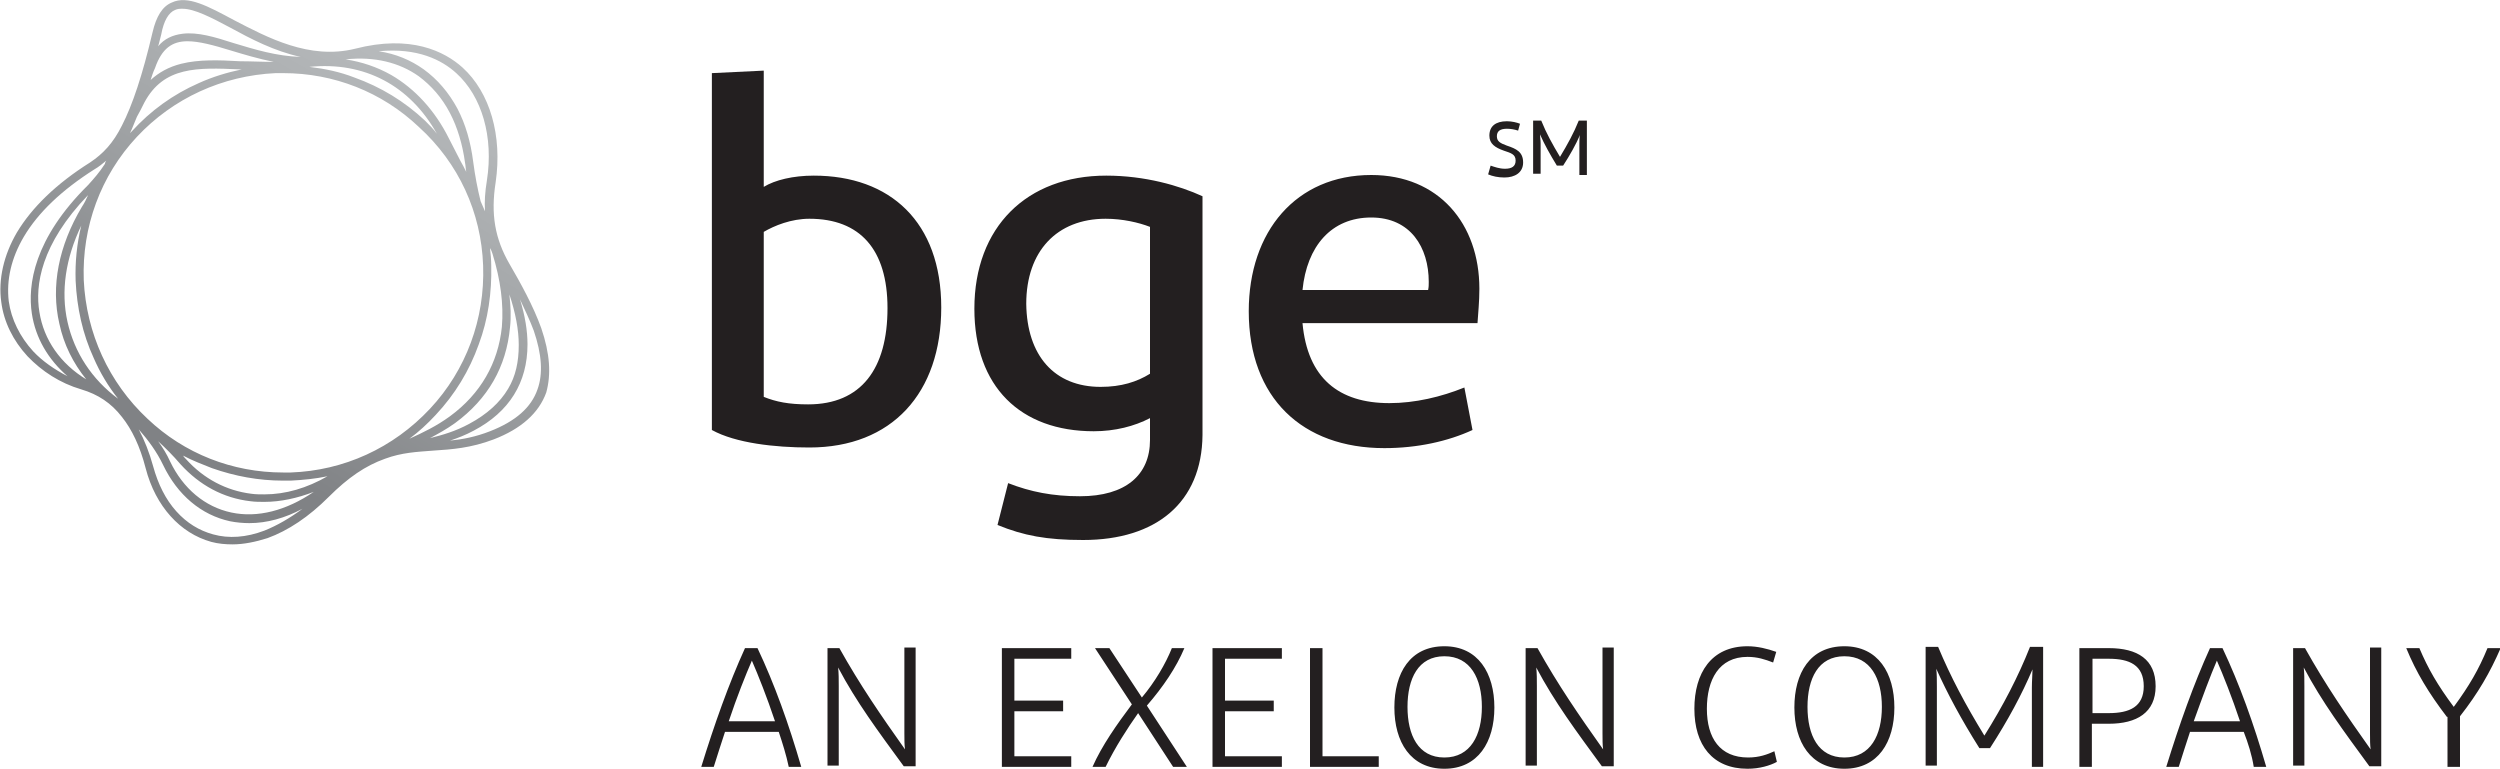 <svg id="Layer_1" xmlns="http://www.w3.org/2000/svg" viewBox="0 0 400 123"><style>.st0{fill:#231f20}.st1{fill:url(#SVGID_1_)}</style><path class="st0" d="M124.6 117.1H116c-.6 1.8-1.2 3.7-1.8 5.6h-2c2.1-6.8 4.4-13.3 7-19h2c2.7 5.7 5 12.1 7 19h-2c-.4-1.9-1-3.8-1.6-5.6zm-8-1.7h7.4c-1.3-3.9-2.7-7.4-3.7-9.7-1 2.3-2.4 5.8-3.7 9.7zm15.8 7.3v-19h1.9c3.3 5.9 6.6 10.7 10.5 16.2-.1-.7-.1-1.6-.1-2.6v-13.7h1.8v19h-1.9c-4.1-5.6-7.6-10.3-10.5-15.8.1.9.1 2 .1 3v12.7h-1.8zm39 0h-11.1v-19h11.1v1.7h-9.1v6.7h7.8v1.7h-7.8v7.2h9.1v1.7zm10.7-8.6c-1.7 2.4-3.7 5.5-5.2 8.6h-2.1c1.5-3.4 3.9-6.8 6.3-10l-5.9-9h2.3l5.2 7.9c2.1-2.5 3.8-5.4 4.8-7.9h2c-1.3 3.1-3.4 6.2-6 9.2l6.4 9.8h-2.2l-5.6-8.6zm23 8.6H194v-19h11.1v1.7H196v6.7h7.8v1.7H196v7.2h9.1v1.7zm4.5-19h2V121h9v1.7h-11v-19zm21.5 19.3c-5.4 0-8-4.3-8-9.8s2.5-9.8 8-9.8c5.4 0 8 4.3 8 9.8s-2.6 9.8-8 9.8zm0-1.8c4.2 0 6-3.6 6-8.1s-1.8-8.1-6-8.1-5.9 3.6-5.9 8.1 1.7 8.1 5.9 8.1zm13 1.5v-19h1.9c3.3 5.9 6.6 10.7 10.5 16.2-.1-.7-.1-1.6-.1-2.6v-13.7h1.8v19h-1.9c-4.1-5.6-7.6-10.3-10.5-15.8.1.9.1 2 .1 3v12.7h-1.8zm27-9.3c0-5.7 2.7-10 8.5-10 1.6 0 3.2.4 4.6.9l-.5 1.7c-1.3-.5-2.5-.9-4.1-.9-4.6 0-6.5 3.7-6.5 8.3 0 4.7 2.1 7.8 6.6 7.8 1.8 0 3.1-.5 4.2-1l.4 1.7c-1.1.6-2.8 1.1-4.7 1.1-5.6 0-8.5-3.8-8.5-9.6zm24 9.6c-5.4 0-8-4.3-8-9.8s2.5-9.8 8-9.8c5.4 0 8 4.3 8 9.8s-2.6 9.8-8 9.8zm0-1.8c4.2 0 6-3.6 6-8.1s-1.8-8.1-6-8.1-5.9 3.6-5.9 8.1 1.7 8.1 5.9 8.1zm31.8-17.5v19h-1.8V110c0-1.1.1-2.1.1-2.9-1.7 4-3.9 8.1-6.8 12.6h-1.7c-2.9-4.6-5.1-8.7-6.9-12.7.1.8.1 1.8.1 2.9v12.6h-1.8v-19h2c2 4.8 4.4 9.3 7.4 14.2 3-4.8 5.4-9.4 7.3-14.2h2.1zm5.9 0h4.6c4.6 0 7.5 1.8 7.5 6.1 0 4.2-3 6-7.5 6h-2.7v6.9h-2v-19zm4.6 1.7h-2.6v8.7h2.6c3.3 0 5.6-1 5.6-4.3 0-3.4-2.3-4.4-5.6-4.4zm21.6 11.7h-8.6c-.6 1.8-1.2 3.7-1.8 5.6h-2c2.1-6.8 4.4-13.3 7-19h2c2.7 5.7 5 12.1 7 19h-2c-.3-1.9-.9-3.8-1.6-5.6zm-8-1.7h7.4c-1.3-3.9-2.7-7.4-3.7-9.7-1 2.3-2.3 5.8-3.7 9.7zm15.9 7.3v-19h1.9c3.3 5.9 6.6 10.7 10.5 16.2-.1-.7-.1-1.6-.1-2.6v-13.7h1.8v19h-1.9c-4.1-5.6-7.6-10.3-10.5-15.8.1.9.1 2 .1 3v12.7h-1.8zm24.6-8c-2.9-3.8-4.9-7.1-6.5-11h2.1c1.4 3.3 2.9 5.9 5.5 9.4 2.5-3.4 4-6 5.4-9.4h2.1c-1.7 3.9-3.6 7.2-6.5 10.9v8.1h-2v-8zm-262-43.1c-5.5 0-11.8-.7-15.6-2.8V11.7l8.3-.4v18.6c1.8-1.1 4.7-1.8 8-1.8 12.2 0 20.4 7.4 20.4 21.1 0 13.7-7.9 22.4-21.1 22.4zm-.2-6.9c8.5 0 12.7-5.7 12.7-15.4 0-9.4-4.4-14.3-12.5-14.3-2.9 0-5.6 1.1-7.3 2.1v26.4c2 .8 4 1.2 7.1 1.2zm44 21.7c-5.9 0-9.5-.7-13.7-2.4l1.7-6.7c3.6 1.4 7.1 2.1 11.5 2.1 7.3 0 11.2-3.4 11.2-9v-3.5c-2.5 1.3-5.6 2.1-9 2.1-11.7 0-19.1-7.1-19.1-19.6 0-13.1 8.4-21.3 21.1-21.3 6.2 0 11.7 1.6 15.4 3.3v38.2c-.1 10.8-7.4 16.8-19.1 16.8zm2.8-24.5c3.3 0 5.8-.8 7.9-2.1V36.3c-1.8-.7-4.4-1.3-7.1-1.3-7.8 0-12.7 5.2-12.7 13.6.1 8.3 4.5 13.3 11.9 13.3zm59.5 6.9c-3.9 1.8-8.8 2.9-14.1 2.9-13.1 0-21.7-8-21.7-21.9 0-12.8 7.6-21.8 19.6-21.8 10.8 0 17.3 7.8 17.3 18.2 0 2.1-.2 3.9-.3 5.5h-28c.8 8.8 5.8 12.8 13.9 12.8 4.1 0 8.3-1 12-2.5l1.3 6.8zm-27.2-22.4h20.1c.1-.5.1-.8.1-1.3 0-5.5-2.9-10.3-9.2-10.3-6.4 0-10.3 4.6-11 11.6zm30.1-19.9c.6.2 1.4.5 2.3.5 1.1 0 1.7-.4 1.7-1.3 0-1-.7-1.2-1.9-1.6-1.4-.5-2.3-1.1-2.3-2.4 0-1.5 1-2.3 2.8-2.3.8 0 1.6.2 2.1.4l-.3 1.1c-.6-.2-1.2-.3-1.8-.3-1.1 0-1.6.4-1.6 1.2 0 .8.5 1.1 1.6 1.5 1.5.5 2.6 1 2.6 2.7 0 1.6-1.3 2.4-3 2.4-1 0-1.9-.2-2.6-.5l.4-1.4zm15.4-7V28h-1.2v-5c0-.5 0-1 .1-1.4-.7 1.6-1.6 3.2-2.7 4.9h-1c-1.1-1.8-2-3.4-2.7-5 0 .4.1.9.1 1.4v4.9h-1.2v-8.5h1.3c.8 2 1.8 3.8 3 5.8 1.2-2 2.2-3.8 3-5.8h1.3z"/><linearGradient id="SVGID_1_" gradientUnits="userSpaceOnUse" x1="26.095" y1="82.832" x2="69.444" y2="7.75"><stop offset=".17" stop-color="#808285"/><stop offset=".637" stop-color="#a3a6a8"/><stop offset="1" stop-color="#babdbf"/></linearGradient><path class="st1" d="M86.6 52.5c-1.3-3.6-3.3-7.2-5.1-10.3-2.3-4-3-7.9-2.2-13 1.1-7.5-.9-14.4-5.3-18.4-2.9-2.6-8.3-5.3-17.2-3-7.3 1.8-14-1.8-19.4-4.6C33.3 1 30-.8 27.5.4 26 1 25 2.6 24.4 5.2c-1.6 6.8-3.2 11.6-4.9 14.9-1.4 2.8-3 4.5-5.1 5.9C9 29.4 5.1 33.2 2.7 37.2.6 40.8-.3 44.7.2 48.3c.4 3.2 1.9 6.2 4.2 8.7 2.3 2.4 5.2 4.3 8.6 5.3 2.7.8 4.8 2.2 6.5 4.4 1.6 2 2.9 4.7 3.8 8.2.8 3.1 2.2 5.7 4 7.7 1.8 2 4 3.4 6.5 4.1 1.1.3 2.3.4 3.4.4 1.8 0 3.7-.4 5.6-1 3.3-1.2 6.6-3.4 9.8-6.6 3.1-3.1 5.9-5 9-6.1 2.7-1 5.1-1.1 7.7-1.3 3-.2 6-.4 9.7-1.8 4.4-1.7 7.2-4.2 8.4-7.5.8-2.9.6-6.2-.8-10.3zm-6.3-.2c-.6 5.8-3.4 10.7-8.3 14.3-2.2 1.6-4.3 2.6-6.5 3.6 1.5-1.1 2.9-2.4 4.2-3.8 3.1-3.3 5.4-7.1 6.9-11.3 1.5-4 2.1-8.3 2-12.6 0-.9-.1-1.9-.2-2.8.2.3.3.6.4.9 1.3 4.2 1.8 8.1 1.5 11.7zM46.5 75.6h-1.2c-8.1 0-15.8-3-21.7-8.6-6.2-5.8-9.8-13.7-10.2-22.2-.3-8.5 2.7-16.7 8.5-22.9 5.8-6.2 13.7-9.8 22.2-10.2h1.2c8.1 0 15.8 3 21.7 8.6 6.4 5.8 10 13.7 10.3 22.2.3 8.5-2.7 16.7-8.5 22.9-5.9 6.3-13.8 9.9-22.3 10.2zM68 19.3c-3.3-3.1-7.1-5.4-11.3-6.9-2.3-.9-4.7-1.4-7.2-1.7 8.8-.9 16.1 3 20.4 10.7-.5-.7-1.2-1.4-1.9-2.1zm-36.2-6c-4.1 1.8-7.7 4.4-10.7 7.7l-.3.3c.4-.8.7-1.7 1.1-2.6.4-.7.8-1.5 1.2-2.3 3.1-5.8 8.5-5.6 15.2-5.3h.4c-2.4.5-4.7 1.2-6.9 2.2zM12.1 44.9c.2 4.3 1.1 8.5 2.9 12.4 1 2.3 2.3 4.5 3.9 6.5-4.2-3.1-7-7.4-8.1-12.3-1.1-4.9-.3-10.2 2.2-15.4-.7 2.9-1 5.8-.9 8.8zm21.8 30c3.7 1.3 7.5 2 11.4 2h1.2c2-.1 4-.3 5.9-.7-3.3 1.9-6.7 2.9-10.1 2.9-.7 0-1.4 0-2.1-.1-4-.5-7.6-2.4-10.4-5.5-.2-.2-.4-.4-.5-.6 1.5.8 3.1 1.4 4.6 2zm39.8-49.1c-.6-1.2-1.3-2.5-1.9-3.7-2.2-4.4-5.4-7.9-9.2-10.1-2.3-1.3-4.7-2.1-7.3-2.5 4.6-.5 8.6.5 11.7 2.7 2 1.5 3.7 3.4 5 5.9 1.2 2.3 2 5 2.4 7.9.1.5.1 1 .2 1.5-.3-.6-.6-1.2-.9-1.7zm-35.3-16c-3.4-.2-6.6-.3-9.4.4-2 .5-3.6 1.4-4.9 2.6.2-.6.4-1.3.7-1.9 1.1-3.2 2.8-4.3 5.2-4.3 1.8 0 4.1.6 7 1.5 2 .6 4.3 1.3 6.8 1.8-1.9 0-3.7-.1-5.4-.1zM13.1 33.1c-3.7 6.2-5 12.7-3.6 18.7.7 3.3 2.2 6.3 4.3 8.9-4.1-2.5-6.8-6.3-7.5-10.8-.7-4.2.2-10.8 7.8-18.7-.3.7-.6 1.3-1 1.9zm15.8 41.2c3 3.3 6.8 5.4 11.2 5.9.7.1 1.5.1 2.2.1 2.6 0 5.3-.6 7.9-1.6-4.4 3-9 4.2-13.2 3.3-4.2-.9-7.7-3.8-9.8-8.2-.5-1.1-1.1-2.1-1.9-3.2 1.2 1.1 2.4 2.3 3.6 3.7zm39.9-4.2c1.3-.7 2.6-1.4 4-2.4 5.3-3.9 8.2-9 8.8-15.3.2-1.7.1-3.5-.1-5.3 1 3 1.5 5.7 1.5 8.1 0 2.7-.5 5-1.7 7-1.3 2.2-3.4 4.1-6.2 5.6-2.2 1.2-4.3 1.8-6.3 2.3zM73 11.7c4.1 3.7 6 10.2 4.9 17.2-.3 1.8-.4 3.4-.3 4.9-.2-.5-.5-1.1-.7-1.6-.5-2-.9-4.1-1.2-6.4-.4-3.1-1.2-5.9-2.5-8.4-1.4-2.6-3.2-4.7-5.4-6.3-2.1-1.5-4.5-2.5-7.2-2.9 6.2-.6 10.1 1.4 12.4 3.5zM28 1.6c.4-.2.8-.2 1.2-.2 1.9 0 4.6 1.4 7.6 3 3.3 1.8 7.1 3.8 11.3 4.7-3.8-.1-7.4-1.2-10.7-2.2-3.1-1-5.8-1.8-8.2-1.5-1.6.2-2.9.8-3.9 2 .2-.6.3-1.2.5-1.9C26.2 3.3 27 2 28 1.6zM5.3 56.2c-2.1-2.3-3.5-5.1-3.9-8-.4-3.4.4-6.9 2.4-10.3 2.3-3.9 6.1-7.5 11.3-10.8.7-.4 1.3-.9 1.9-1.4-.1.2-.2.3-.2.5-.9 1.4-1.8 2.4-2.7 3.4-8.7 8.6-9.7 16-9 20.6.6 3.9 2.6 7.3 5.7 10-2.1-1.1-4-2.4-5.5-4zm37 28.7c-2.9 1.1-5.7 1.3-8.2.6-2.2-.6-4.2-1.8-5.9-3.7-1.7-1.9-2.9-4.3-3.7-7.2-.6-2.2-1.4-4.2-2.3-5.9 1.5 1.7 2.9 3.6 3.9 5.7 2.3 4.8 6.1 8 10.7 9 1 .2 2.1.3 3.1.3 2.8 0 5.7-.8 8.5-2.3-2 1.5-4.1 2.7-6.1 3.5zM86 62.3c-1 2.9-3.5 5.1-7.6 6.7-2.3.9-4.4 1.3-6.4 1.5 1.2-.4 2.5-.9 3.8-1.6 5.7-3 8.6-7.7 8.6-13.8 0-2.2-.4-4.6-1.2-7.2.8 1.7 1.6 3.4 2.2 5 1.3 3.8 1.5 6.9.6 9.4z"/></svg>